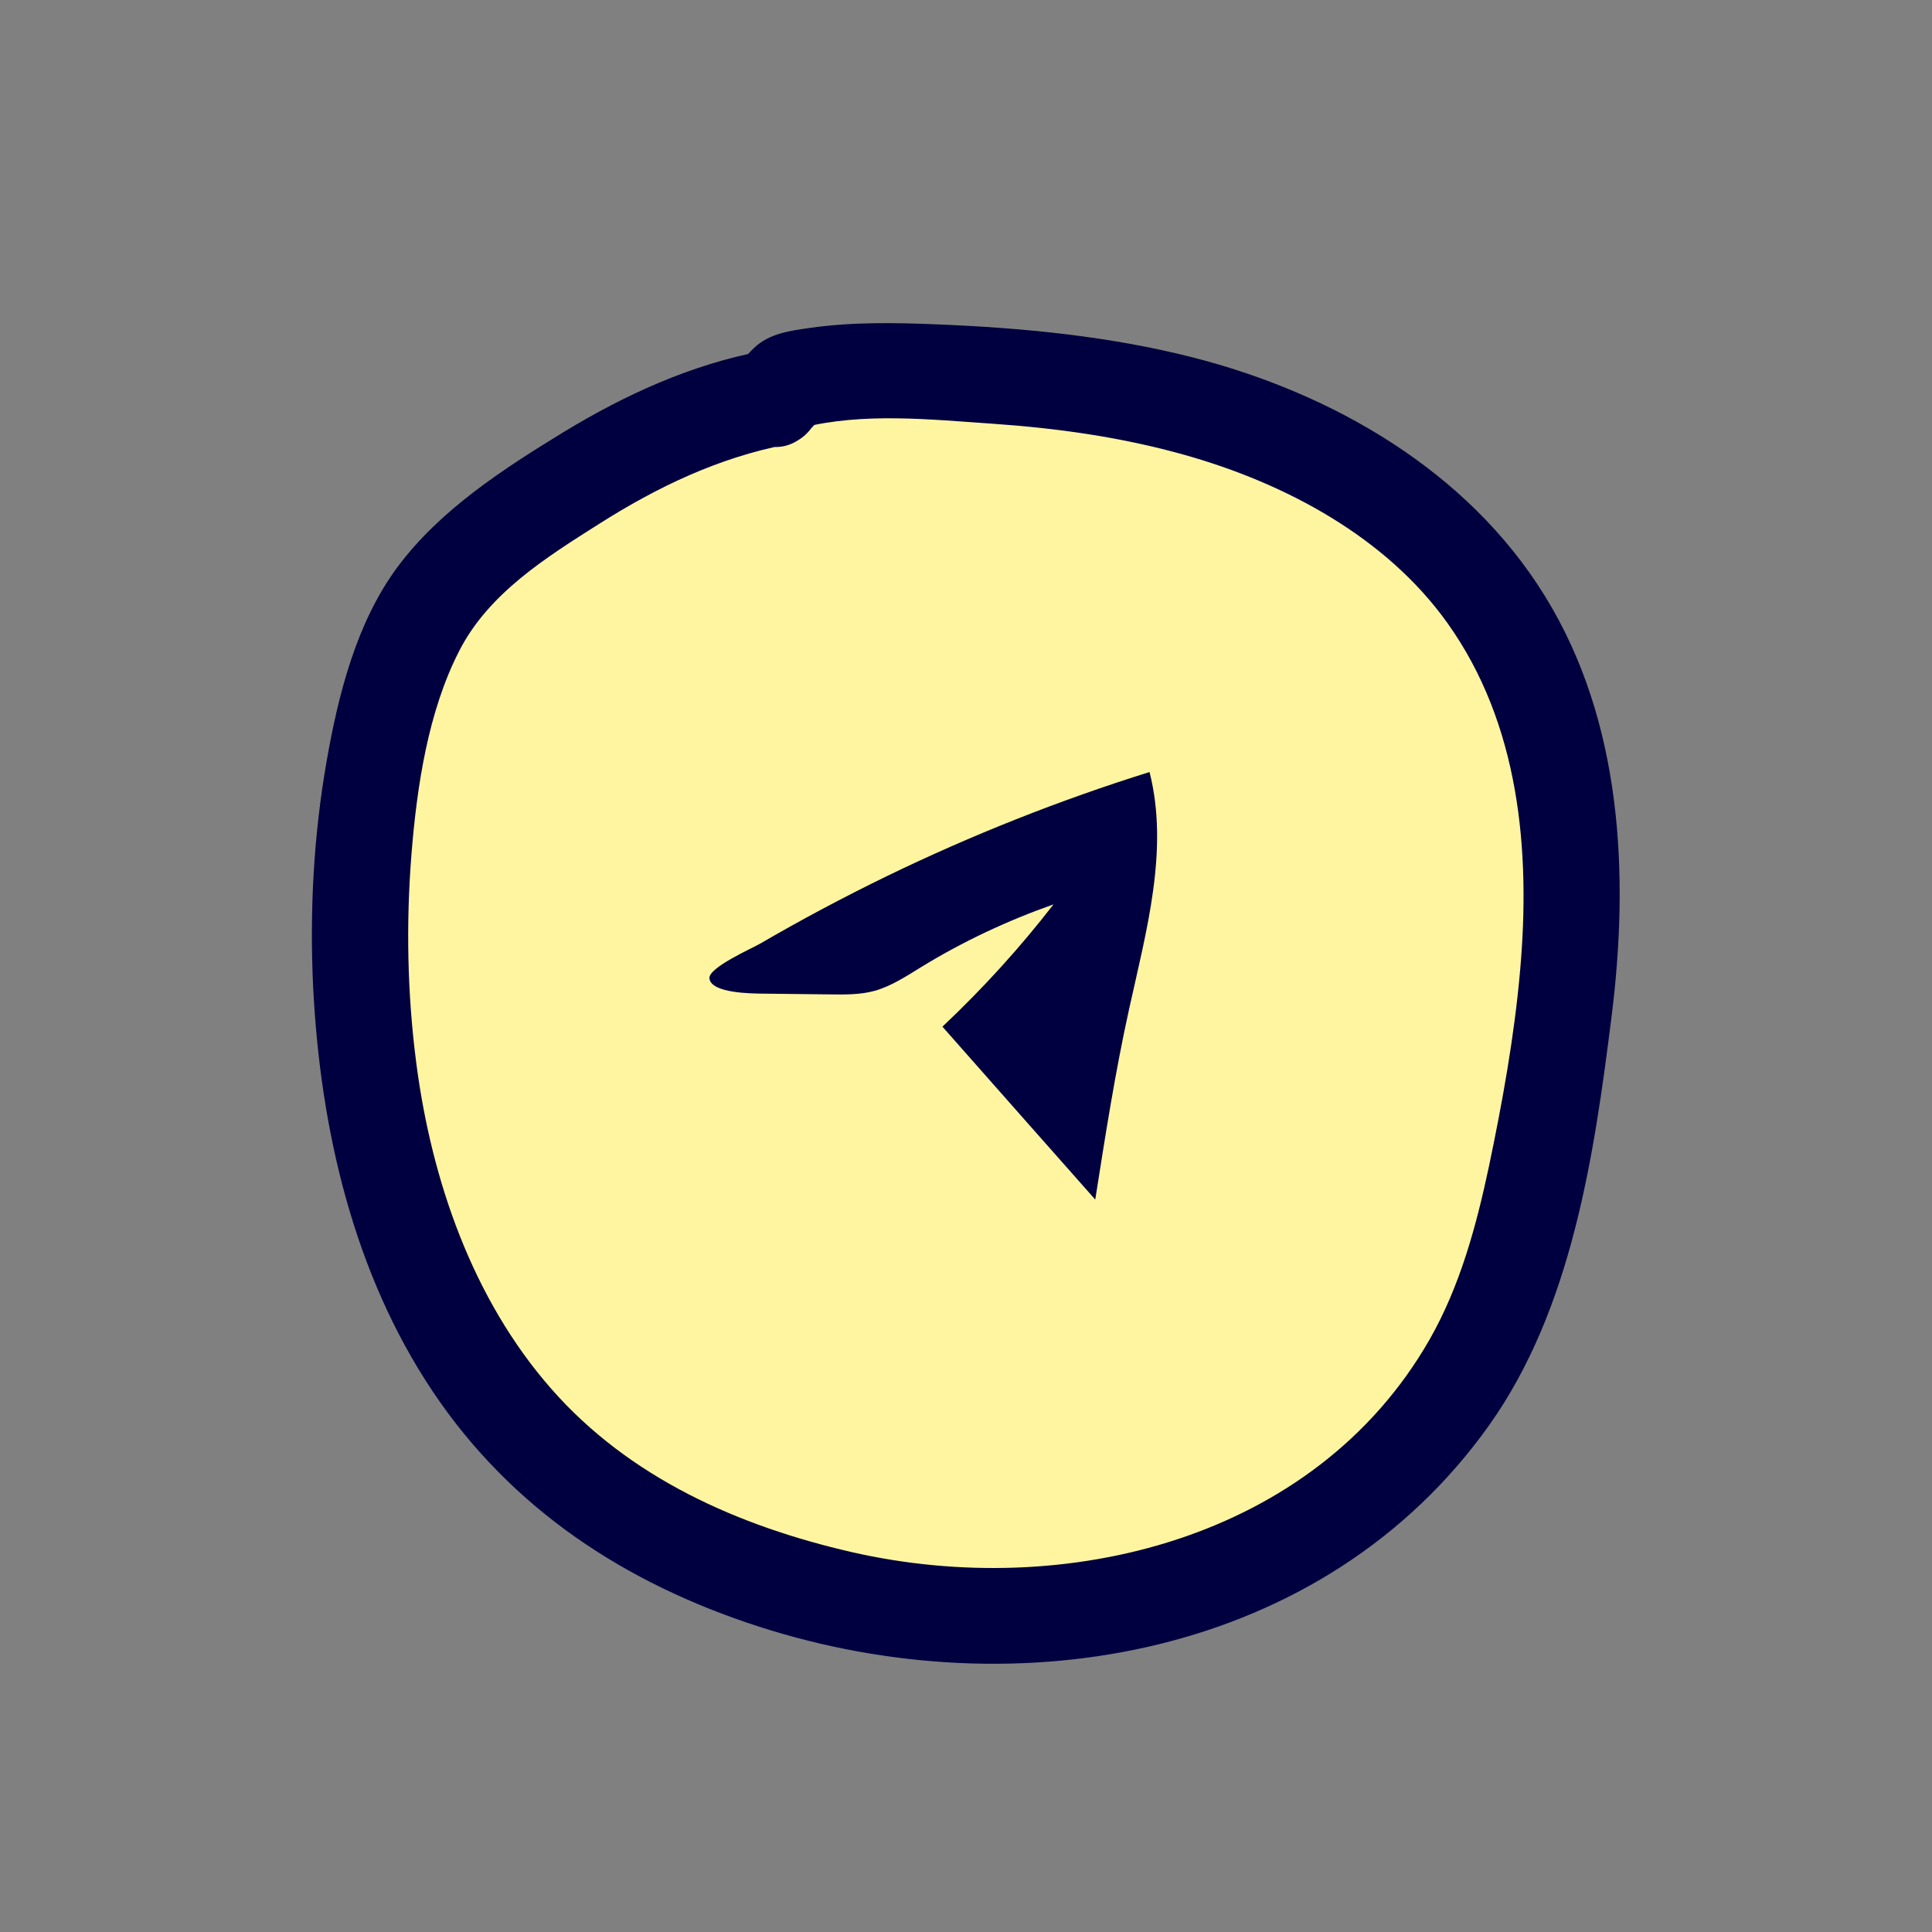 <?xml version="1.0" encoding="utf-8"?>
<!-- Generator: Adobe Illustrator 25.3.1, SVG Export Plug-In . SVG Version: 6.00 Build 0)  -->
<svg version="1.1" id="Layer_1" xmlns="http://www.w3.org/2000/svg" xmlns:xlink="http://www.w3.org/1999/xlink" x="0px" y="0px"
	 viewBox="0 0 100 100" style="enable-background:new 0 0 100 100;" xml:space="preserve">
<rect x="0" y="0" width="100" height="100" fill="#808080" stroke="none"/>
<style type="text/css">
	.st0{fill:#FFF5A0;}
	.st1{fill:#000040;}
</style>
<g>
	<path class="st0" d="M40.04,20.6c-4.82,0.87-9.17,3.44-13.16,6.3c-1.52,1.09-3.03,2.25-4.16,3.74c-1.19,1.58-1.91,3.46-2.46,5.36
		c-1.33,4.6-1.74,9.43-1.58,14.21c0.18,5.21,1.04,10.45,3.05,15.27s5.21,9.2,9.49,12.18c2.03,1.41,4.27,2.49,6.57,3.38
		c6.91,2.65,14.61,3.54,21.78,1.72s13.73-6.51,17.08-13.11c1.78-3.51,2.62-7.41,3.34-11.28c0.82-4.42,1.49-8.89,1.34-13.38
		c-0.15-4.49-1.16-9.03-3.52-12.85c-3.04-4.93-8.13-8.35-13.6-10.27s-11.32-2.45-17.11-2.61c-2.1-0.06-4.24-0.06-6.27,0.49
		L40.04,20.6z"/>
	<g>
		<path class="st1" d="M39.37,18.19c-3.61,0.69-7.01,2.24-10.14,4.14c-3.13,1.91-6.47,4.06-8.67,7.04
			c-2.11,2.85-3.05,6.58-3.65,10.01c-0.68,3.87-0.89,7.81-0.7,11.74c0.37,7.31,2.08,14.77,6.2,20.92
			c4.08,6.08,9.96,9.92,16.86,12.15c13.41,4.33,29.27,1.57,37.8-10.41c4.29-6.03,5.44-13.97,6.34-21.13
			c0.93-7.36,0.56-15.31-3.44-21.79c-4-6.49-10.99-10.51-18.23-12.36c-4.31-1.1-8.79-1.53-13.22-1.71c-2.2-0.09-4.4-0.13-6.58,0.18
			c-1.04,0.15-2.11,0.28-2.9,1.03c-0.27,0.25-0.51,0.55-0.77,0.82c-2.19,2.35,1.34,5.9,3.54,3.54c0.27-0.29,0.53-0.57,0.8-0.86
			c-0.37,0.21-0.74,0.43-1.1,0.64c3.15-0.8,6.63-0.43,9.84-0.21c3.37,0.23,6.72,0.7,9.98,1.62c5.18,1.46,10.4,4.23,13.59,8.7
			c3.73,5.23,4.31,11.77,3.76,17.99c-0.3,3.4-0.91,6.78-1.61,10.12c-0.66,3.11-1.5,6.22-3.09,9C68.04,79.71,55.11,82.85,44.1,80.34
			c-5.89-1.35-11.53-3.85-15.57-8.46c-4.07-4.64-6.19-10.78-6.98-16.83c-0.47-3.59-0.54-7.26-0.25-10.87
			c0.28-3.48,0.86-7.36,2.47-10.49c1.52-2.98,4.5-4.84,7.25-6.58c3.01-1.91,6.17-3.42,9.68-4.1c1.33-0.25,2.08-1.85,1.75-3.08
			C42.06,18.55,40.7,17.94,39.37,18.19z"/>
	</g>
</g>
<path class="st1" d="M59.5,39.96c1.02,4.02-0.17,8.23-1.06,12.28c-0.72,3.26-1.23,6.55-1.75,9.85c-2.64-2.98-5.27-5.96-7.91-8.95
	c2.08-1.96,4-4.07,5.75-6.33c-2.38,0.84-4.69,1.92-6.84,3.24c-0.77,0.47-1.53,0.98-2.4,1.23c-0.75,0.21-1.54,0.2-2.33,0.19
	c-1.18-0.01-2.36-0.03-3.54-0.04c-0.48-0.01-2.6-0.01-2.7-0.78c-0.08-0.56,2.2-1.56,2.63-1.81c2.13-1.24,4.31-2.4,6.53-3.48
	C50.27,43.23,54.83,41.42,59.5,39.96z"/>
</svg>
